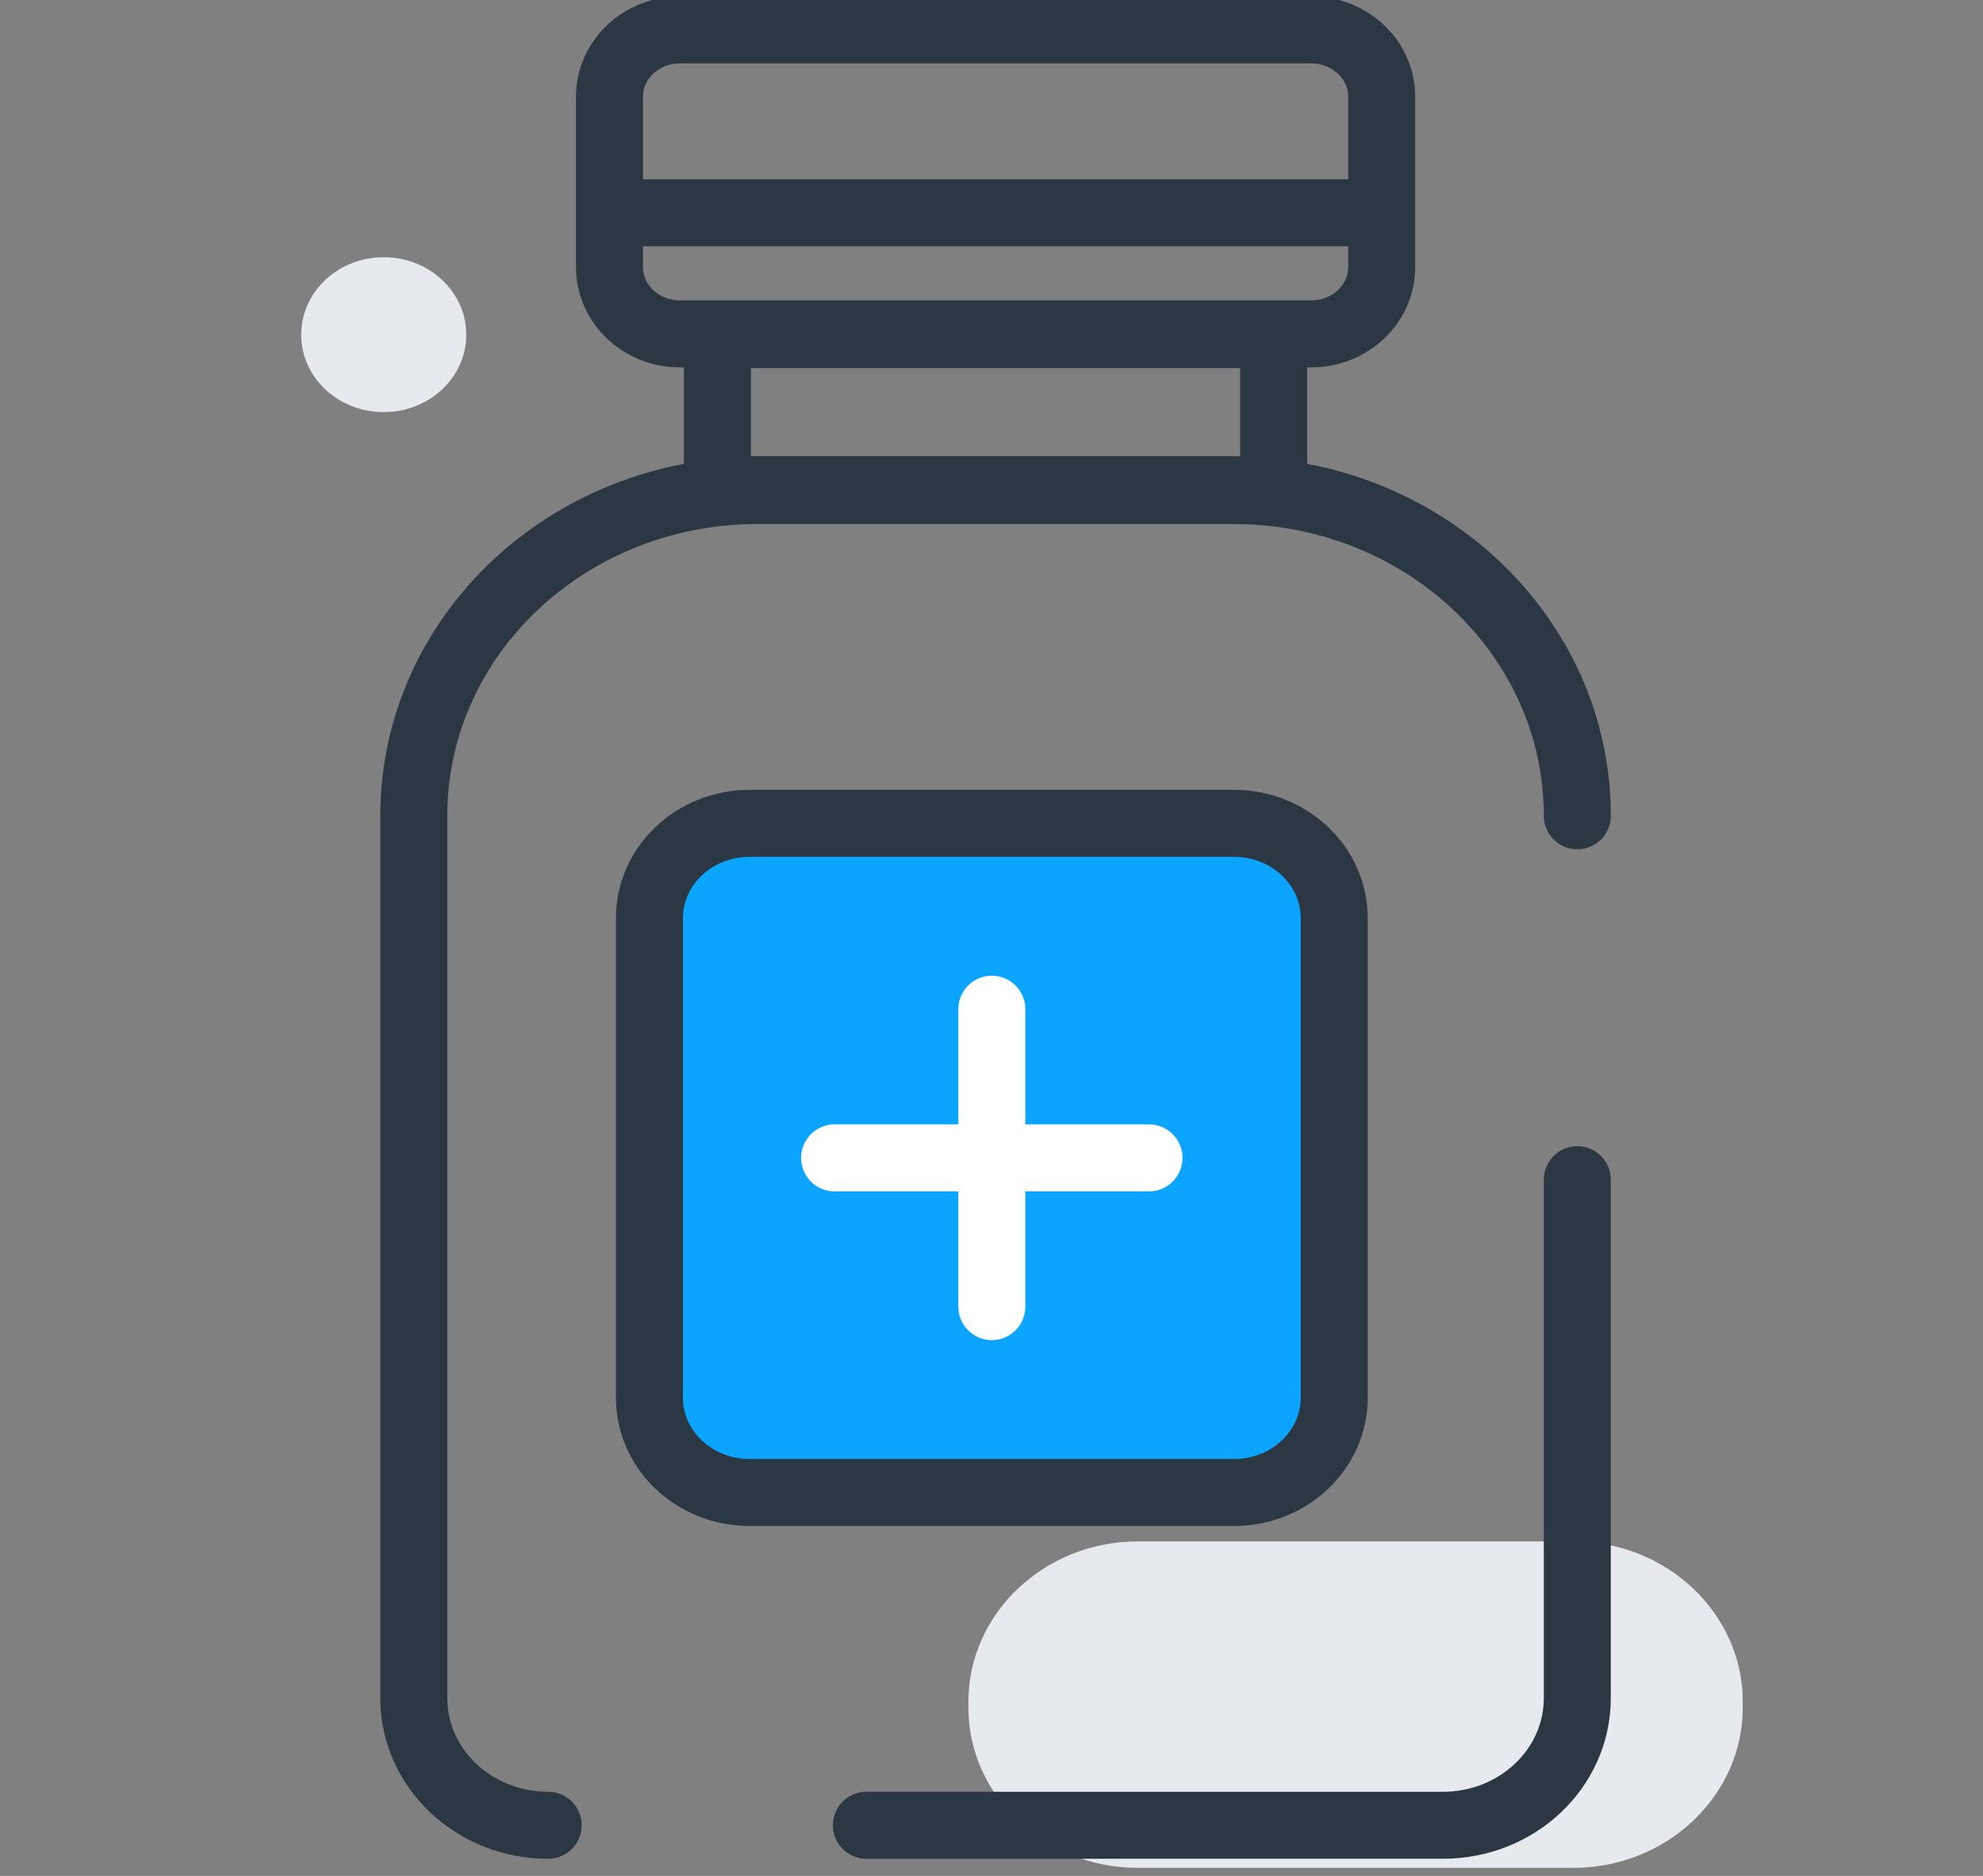 <?xml version="1.0" encoding="UTF-8"?>
<svg xmlns="http://www.w3.org/2000/svg" width="74" height="70" viewBox="0 0 74 70">
  <rect x="0" y="0" width="74" height="70" fill="#808080" stroke="none"/>
  <g fill="none" fill-rule="evenodd">
    <path fill="#0BA5FF" d="M35.049 54.747H16.975c-2.067 0-3.74-1.584-3.74-3.537V33.315c0-1.953 1.673-3.537 3.74-3.537H35.05c2.065 0 3.74 1.584 3.74 3.537V51.21c0 1.953-1.675 3.537-3.74 3.537" transform="translate(11 .946)"></path>
    <path stroke="#2C3744" stroke-width="2.5" d="M35.049 54.747H16.975c-2.067 0-3.74-1.584-3.74-3.537V33.315c0-1.953 1.673-3.537 3.74-3.537H35.05c2.065 0 3.74 1.584 3.74 3.537V51.21c0 1.953-1.675 3.537-3.74 3.537z" transform="translate(11 .946)"></path>
    <path stroke="#FFF" stroke-linecap="round" stroke-linejoin="round" stroke-width="2.5" d="M26.012 36.713L26.012 47.811M20.145 42.261L31.877 42.261" transform="translate(11 .946)"></path>
    <path fill="#E6EAEF" d="M31.454 56.573h16.264c3.477 0 6.317 2.688 6.317 5.975v.23c0 3.285-2.84 5.975-6.317 5.975H31.454c-3.474 0-6.316-2.69-6.316-5.975v-.23c0-3.287 2.842-5.975 6.316-5.975" transform="translate(11 .946)"></path>
    <path fill="#E6EAEE" d="M.24 11.542c0-1.595 1.377-2.89 3.079-2.89 1.702 0 3.081 1.295 3.081 2.89 0 1.597-1.38 2.89-3.081 2.89-1.702 0-3.08-1.293-3.08-2.89" transform="translate(11 .946)"></path>
    <path stroke="#2C3744" stroke-linecap="round" stroke-linejoin="round" stroke-width="2.5" d="M9.456 67.165c-2.768 0-5.014-2.123-5.014-4.743V29.494c0-6.702 5.744-12.135 12.83-12.135h17.76c7.085 0 12.829 5.433 12.829 12.135M47.86 43.075v19.347c0 2.62-2.243 4.743-5.014 4.743H21.331M15.773 17.327L36.53 17.327 36.53 11.541 15.773 11.541zM37.927 11.513h-23.55c-1.455 0-2.633-1.117-2.633-2.492V2.66c0-1.375 1.178-2.491 2.634-2.491h23.55c1.453 0 2.633 1.116 2.633 2.491v6.362c0 1.375-1.18 2.492-2.634 2.492zM11.743 6.993L40.561 6.993" transform="translate(11 .946)"></path>
  </g>
</svg>
